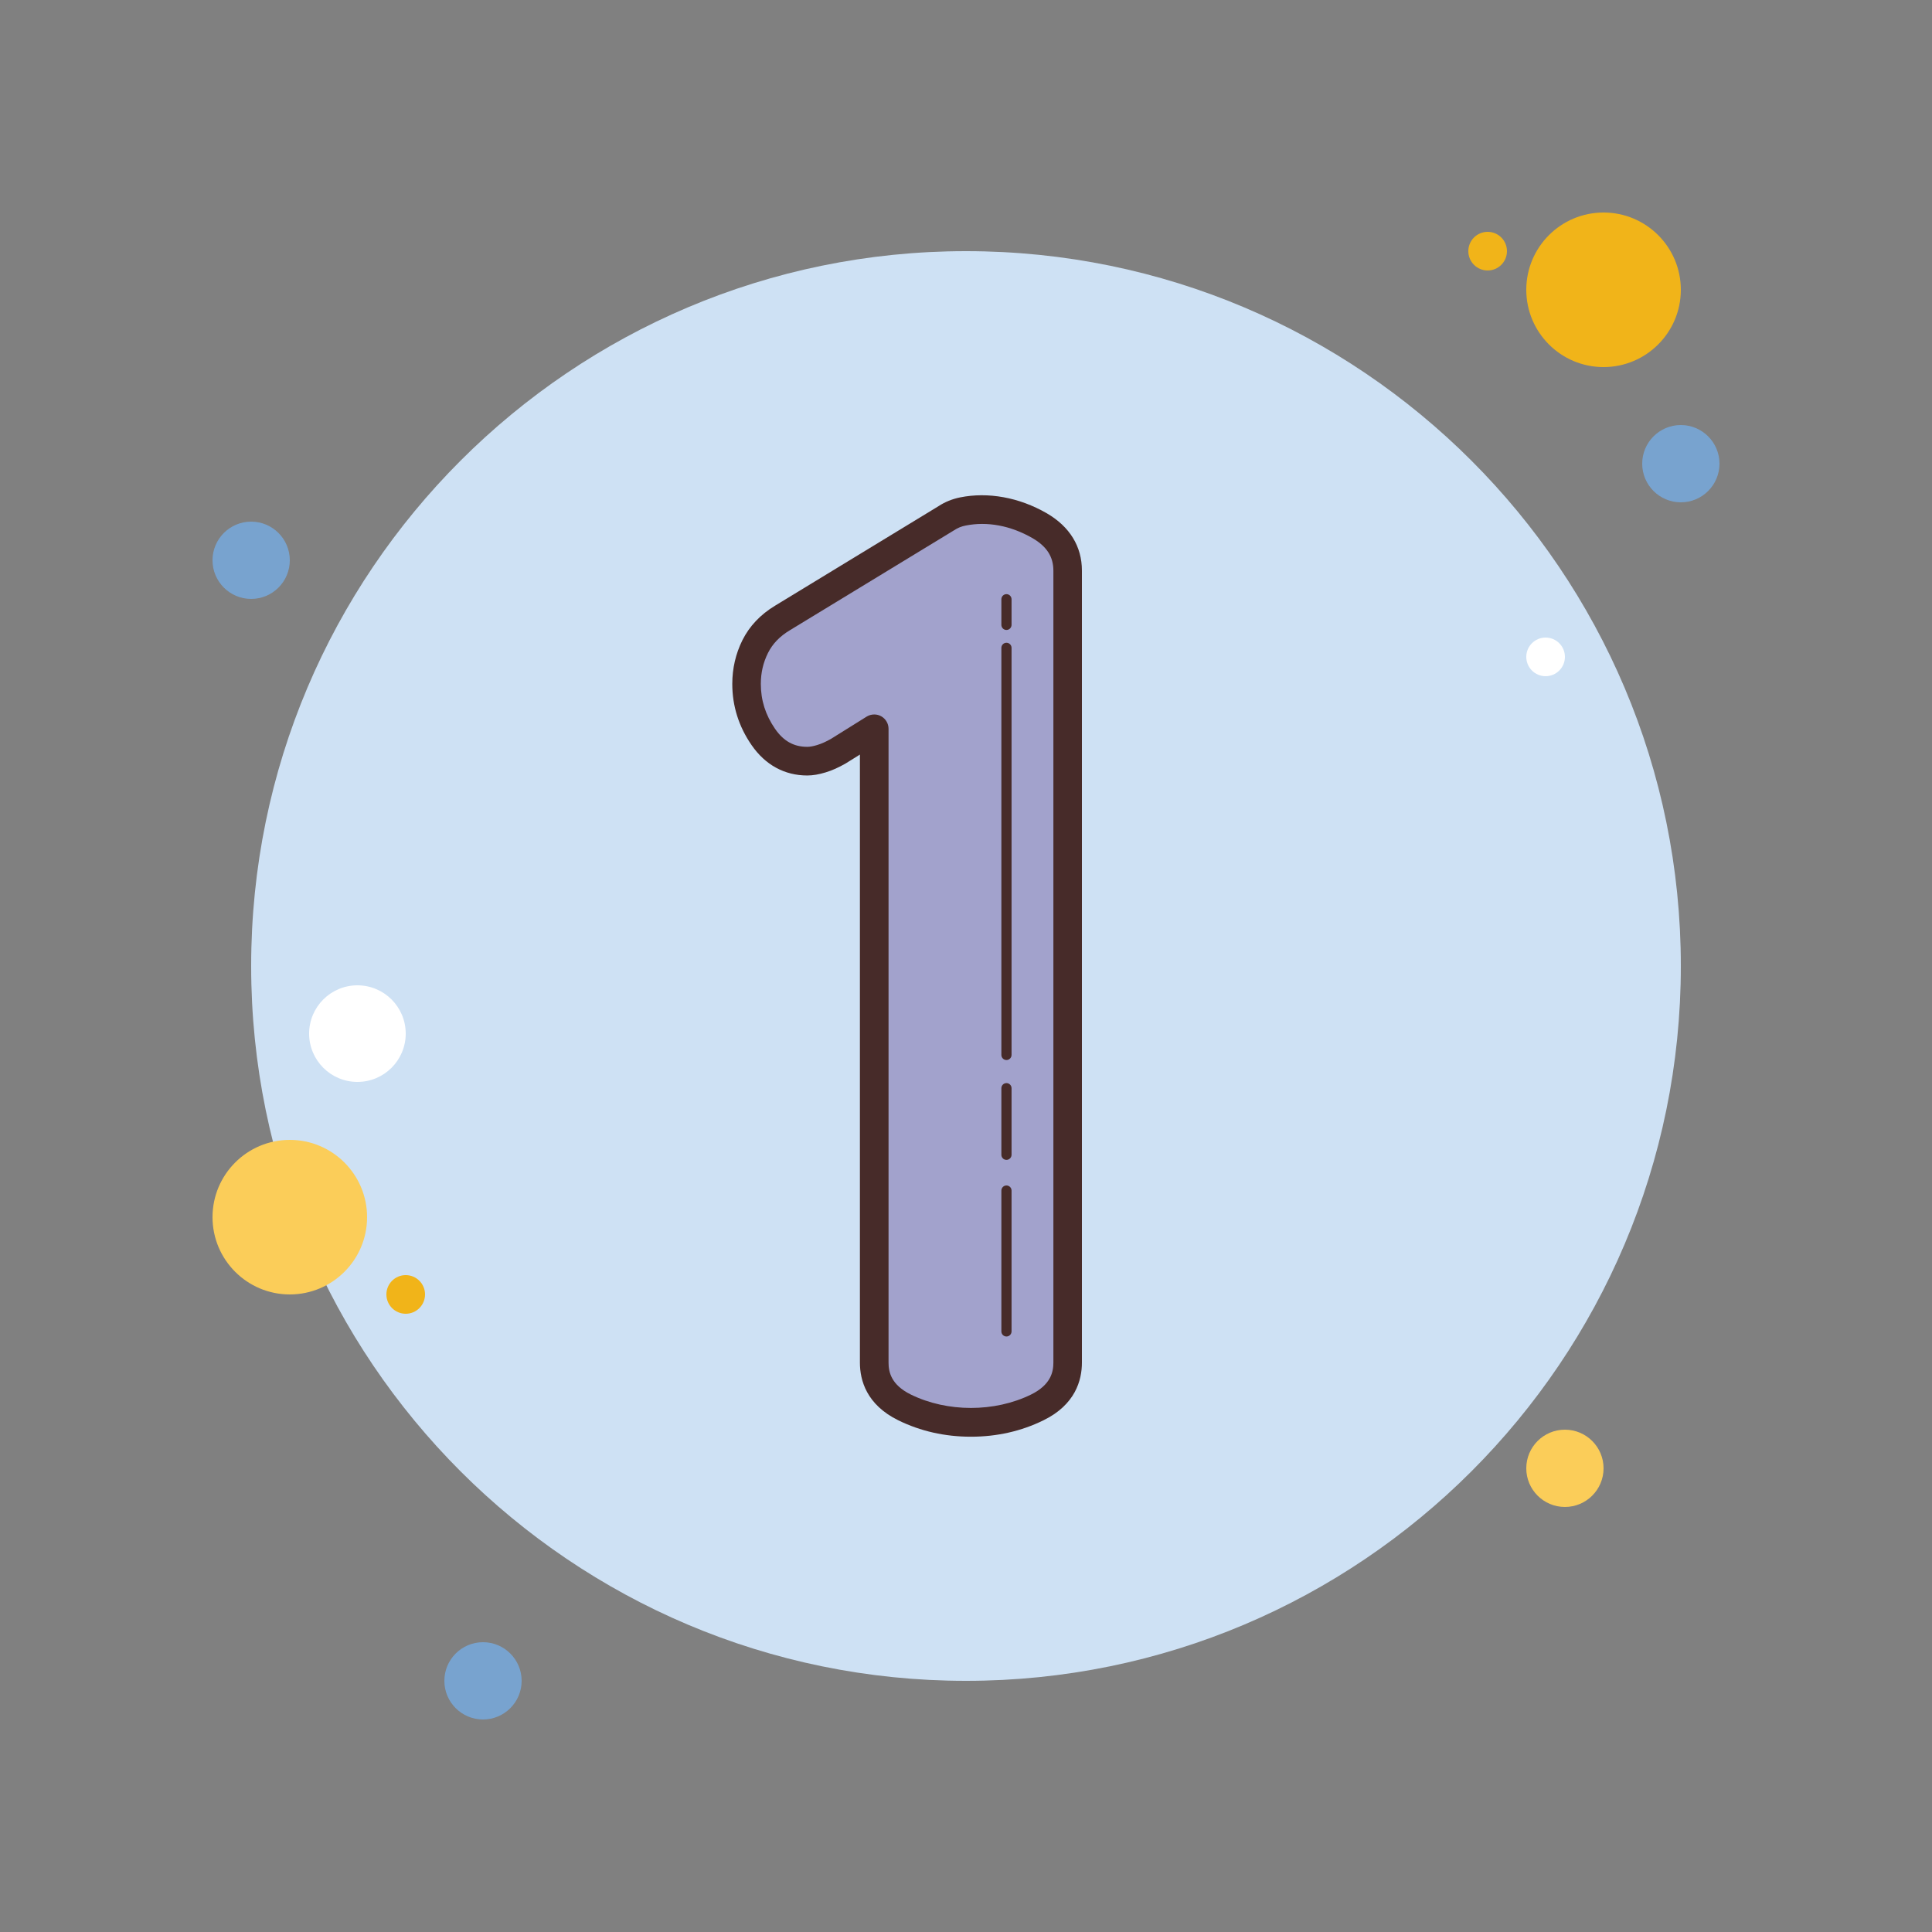 <svg xmlns="http://www.w3.org/2000/svg" baseProfile="basic" viewBox="0 0 100 100"><rect x="0" y="0" width="100" height="100" fill="#808080" stroke="none"/><path fill="#78a3cf" d="M15,29c0-1.104-0.896-2-2-2c-1.104,0-2,0.896-2,2c0,1.104,0.896,2,2,2C14.104,31,15,30.104,15,29z"/><path fill="#f1b419" d="M78,13c0-0.552-0.448-1-1-1s-1,0.448-1,1c0,0.552,0.448,1,1,1S78,13.552,78,13z"/><path fill="#cee1f4" d="M87,50c0-20.424-16.576-37-37-37S13,29.576,13,50s16.576,37,37,37S87,70.424,87,50z"/><path fill="#f1b419" d="M87,15c0-2.208-1.792-4-4-4s-4,1.792-4,4s1.792,4,4,4S87,17.208,87,15z"/><path fill="#78a3cf" d="M89,24c0-1.104-0.896-2-2-2s-2,0.896-2,2c0,1.104,0.896,2,2,2S89,25.104,89,24z"/><path fill="#fbcd59" d="M83,76c0-1.104-0.896-2-2-2s-2,0.896-2,2s0.896,2,2,2S83,77.104,83,76z"/><path fill="#fbcd59" d="M19,63c0-2.208-1.792-4-4-4s-4,1.792-4,4s1.792,4,4,4S19,65.208,19,63z"/><path fill="#78a3cf" d="M27,87c0-1.104-0.896-2-2-2s-2,0.896-2,2s0.896,2,2,2S27,88.104,27,87z"/><path fill="#fff" d="M21,53.5c0-1.38-1.12-2.5-2.5-2.5S16,52.12,16,53.5c0,1.38,1.12,2.5,2.5,2.5S21,54.88,21,53.5z"/><path fill="#f1b419" d="M22,67c0-0.552-0.448-1-1-1c-0.552,0-1,0.448-1,1s0.448,1,1,1C21.552,68,22,67.552,22,67z"/><path fill="#fff" d="M81,34c0-0.552-0.448-1-1-1s-1,0.448-1,1s0.448,1,1,1S81,34.552,81,34z"/><path fill="#a2a2cc" d="M50.253,73.621c-1.241,0-2.383-0.257-3.432-0.773c-1.049-0.517-1.572-1.289-1.572-2.321V37.723l-1.861,1.16c-0.3,0.173-0.589,0.301-0.867,0.387c-0.279,0.085-0.525,0.128-0.739,0.128c-0.941,0-1.699-0.42-2.277-1.256c-0.577-0.839-0.867-1.751-0.867-2.74c0-0.685,0.148-1.329,0.448-1.932c0.3-0.601,0.772-1.096,1.413-1.483l8.471-5.156c0.257-0.171,0.544-0.289,0.867-0.355c0.32-0.064,0.651-0.096,0.995-0.096c1.027,0,2.021,0.28,2.983,0.837c0.963,0.56,1.444,1.332,1.444,2.32v40.991c0,1.031-0.524,1.805-1.572,2.321C52.639,73.365,51.495,73.621,50.253,73.621z"/><path fill="#472b29" d="M50.253,74.364c-1.347,0-2.612-0.287-3.757-0.849c-1.643-0.807-1.987-2.069-1.987-2.987V39.057l-0.732,0.456c-0.373,0.215-0.715,0.368-1.041,0.465c-0.34,0.105-0.66,0.161-0.952,0.161c-1.176,0-2.176-0.547-2.884-1.576c-0.663-0.96-0.997-2.024-0.997-3.163c0-0.801,0.176-1.563,0.525-2.265c0.365-0.729,0.933-1.328,1.693-1.787l8.467-5.155c0.316-0.208,0.696-0.365,1.107-0.448c1.444-0.291,3.055-0.005,4.491,0.825C55.373,27.263,56,28.288,56,29.536v40.992c0,0.916-0.344,2.18-1.987,2.985C52.867,74.077,51.601,74.364,50.253,74.364z M45.251,36.981c0.123,0,0.247,0.029,0.359,0.092c0.235,0.132,0.381,0.38,0.381,0.649v32.805c0,0.465,0.117,1.144,1.156,1.655c1.885,0.924,4.333,0.924,6.219,0c1.036-0.511,1.157-1.188,1.157-1.655V29.536c0-0.717-0.341-1.251-1.076-1.679c-1.136-0.656-2.353-0.877-3.463-0.655c-0.227,0.044-0.421,0.125-0.603,0.247l-8.496,5.171c-0.528,0.317-0.897,0.703-1.136,1.18c-0.248,0.501-0.369,1.024-0.369,1.6c0,0.843,0.24,1.601,0.733,2.319c0.441,0.64,0.972,0.937,1.671,0.937c0.143,0,0.317-0.033,0.519-0.095c0.225-0.069,0.465-0.177,0.72-0.324l1.837-1.147C44.981,37.017,45.115,36.981,45.251,36.981z"/><path fill="#472b29" d="M52.095,69.177c-0.147,0-0.264-0.119-0.264-0.264v-7.289c0-0.145,0.117-0.264,0.264-0.264c0.144,0,0.263,0.119,0.263,0.264v7.289C52.357,69.059,52.239,69.177,52.095,69.177z"/><path fill="#472b29" d="M52.095,60.035c-0.147,0-0.264-0.119-0.264-0.265v-3.445c0-0.145,0.117-0.264,0.264-0.264c0.144,0,0.263,0.119,0.263,0.264v3.445C52.357,59.916,52.239,60.035,52.095,60.035z"/><path fill="#472b29" d="M52.095,54.867c-0.147,0-0.264-0.119-0.264-0.264V33.533c0-0.145,0.117-0.264,0.264-0.264c0.144,0,0.263,0.119,0.263,0.264v21.069C52.357,54.748,52.239,54.867,52.095,54.867z"/><path fill="#472b29" d="M52.095,32.607c-0.147,0-0.264-0.119-0.264-0.265v-1.325c0-0.145,0.117-0.264,0.264-0.264c0.144,0,0.263,0.119,0.263,0.264v1.325C52.357,32.488,52.239,32.607,52.095,32.607z"/></svg>